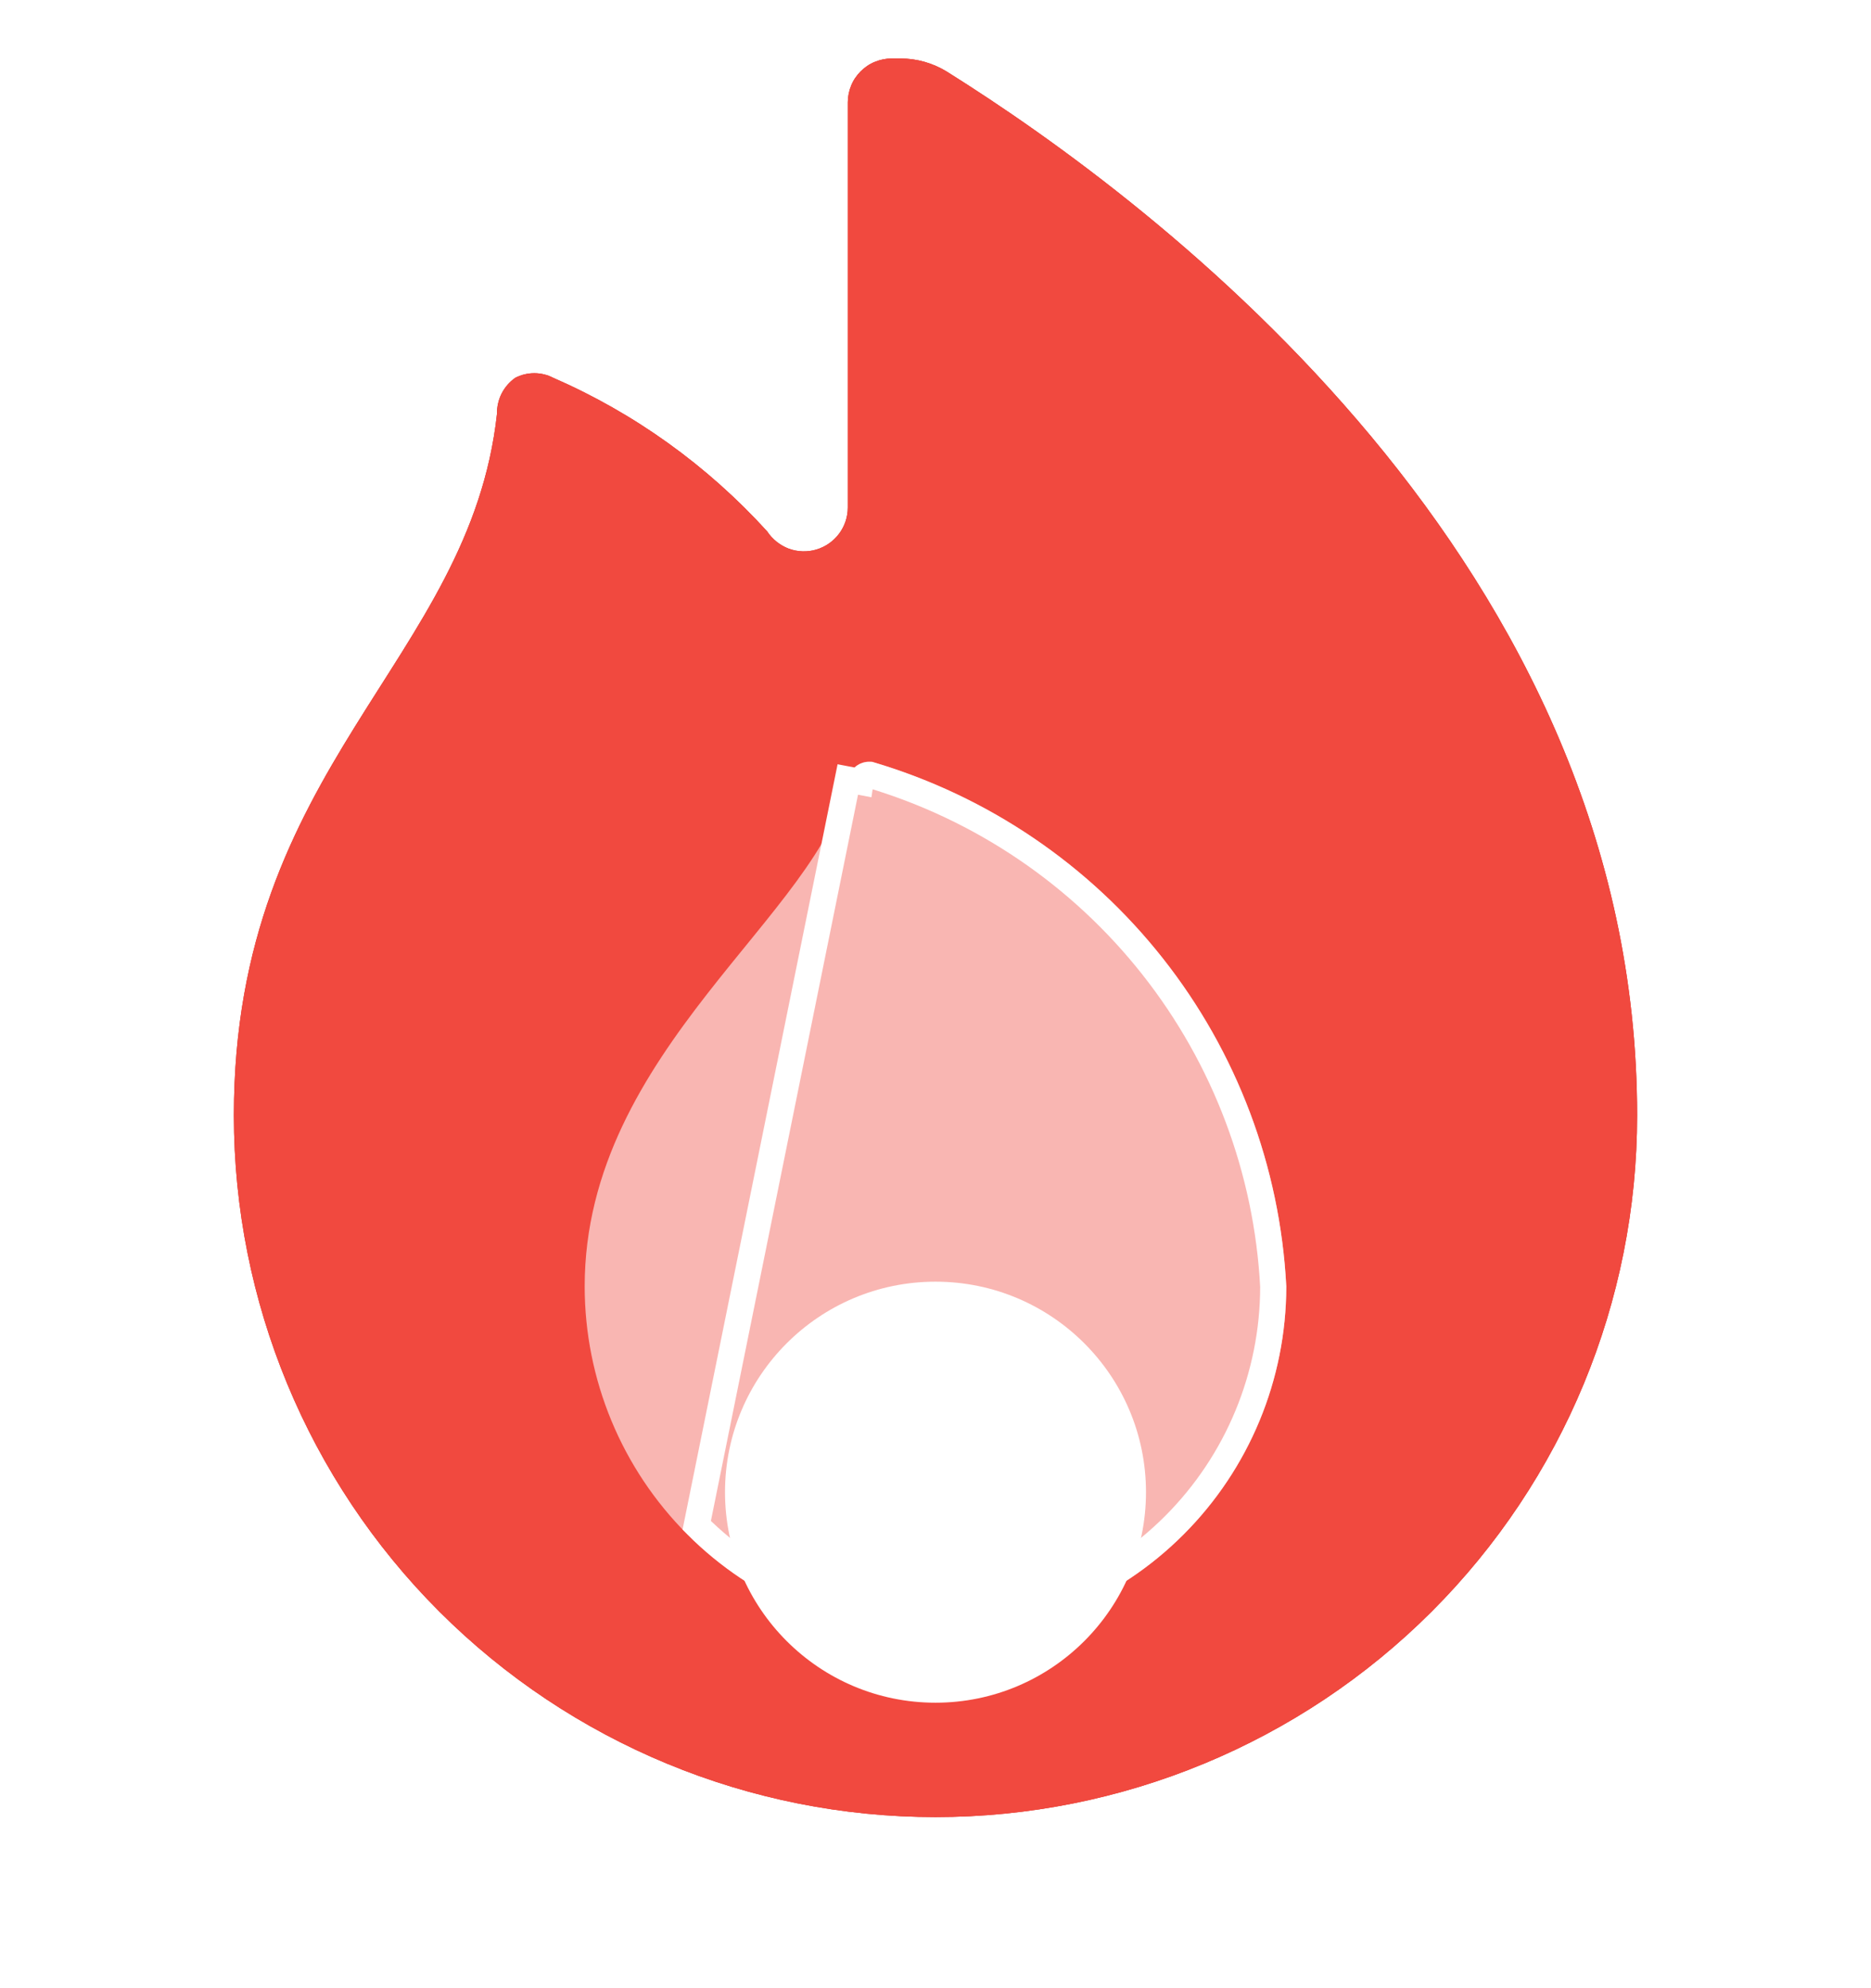 <svg width="16" height="17" viewBox="0 0 16 17" fill="none" xmlns="http://www.w3.org/2000/svg">
<path d="M8.098 0.613C7.978 0.539 7.84 0.5 7.7 0.5H7.625C7.576 0.5 7.527 0.51 7.481 0.529C7.436 0.547 7.395 0.575 7.36 0.61C7.325 0.645 7.297 0.686 7.279 0.731C7.26 0.777 7.25 0.826 7.25 0.875V4.34C7.25 4.421 7.223 4.5 7.175 4.564C7.126 4.629 7.058 4.676 6.981 4.699C6.903 4.722 6.82 4.719 6.744 4.691C6.669 4.662 6.604 4.61 6.56 4.543C6.049 3.981 5.426 3.533 4.73 3.23C4.68 3.204 4.625 3.191 4.569 3.191C4.513 3.191 4.457 3.204 4.407 3.23C4.358 3.264 4.318 3.31 4.29 3.364C4.263 3.418 4.249 3.477 4.25 3.538C4.018 5.66 2 6.537 2 9.537C2 11.129 2.632 12.655 3.757 13.78C4.883 14.905 6.409 15.537 8 15.537C9.591 15.537 11.117 14.905 12.243 13.78C13.368 12.655 14 11.129 14 9.537C14 4.827 9.905 1.745 8.098 0.613Z" fill="#CE2319"/>
<path d="M8.098 0.613C7.978 0.539 7.84 0.5 7.7 0.5H7.625C7.576 0.5 7.527 0.51 7.481 0.529C7.436 0.547 7.395 0.575 7.36 0.61C7.325 0.645 7.297 0.686 7.279 0.731C7.26 0.777 7.25 0.826 7.25 0.875V4.34C7.25 4.421 7.223 4.5 7.175 4.564C7.126 4.629 7.058 4.676 6.981 4.699C6.903 4.722 6.82 4.719 6.744 4.691C6.669 4.662 6.604 4.61 6.56 4.543C6.049 3.981 5.426 3.533 4.73 3.23C4.68 3.204 4.625 3.191 4.569 3.191C4.513 3.191 4.457 3.204 4.407 3.23C4.358 3.264 4.318 3.31 4.29 3.364C4.263 3.418 4.249 3.477 4.25 3.538C4.018 5.66 2 6.537 2 9.537C2 11.129 2.632 12.655 3.757 13.78C4.883 14.905 6.409 15.537 8 15.537C9.591 15.537 11.117 14.905 12.243 13.78C13.368 12.655 14 11.129 14 9.537C14 4.827 9.905 1.745 8.098 0.613Z" fill="#F1493F"/>
<g filter="url(#filter0_b_4495_24953)">
<path d="M8 13.999C7.204 13.999 6.441 13.683 5.879 13.121C5.316 12.558 5 11.795 5 10.999C5 8.975 7.04 7.804 7.25 6.665C7.259 6.617 7.286 6.576 7.325 6.548C7.364 6.52 7.412 6.508 7.46 6.514C8.442 6.804 9.31 7.39 9.944 8.194C10.578 8.997 10.947 9.977 11 10.999C11 11.795 10.684 12.558 10.121 13.121C9.559 13.683 8.796 13.999 8 13.999Z" fill="white" fill-opacity="0.6"/>
<path d="M8 13.888C7.234 13.888 6.499 13.584 5.958 13.042L7.25 6.665L7.36 6.686C7.36 6.686 7.36 6.686 7.36 6.686C7.363 6.667 7.374 6.65 7.39 6.639C7.404 6.629 7.421 6.624 7.438 6.625C8.394 6.908 9.238 7.48 9.856 8.263C10.475 9.047 10.836 10.004 10.888 11.002C10.887 11.767 10.583 12.501 10.042 13.042C9.501 13.584 8.766 13.888 8 13.888Z" stroke="white" stroke-width="0.223"/>
</g>
<g filter="url(#filter1_d_4495_24953)">
<circle cx="8" cy="12.2" r="1.8" fill="white"/>
</g>
<defs>
<filter id="filter0_b_4495_24953" x="2.766" y="4.278" width="10.469" height="11.955" filterUnits="userSpaceOnUse" color-interpolation-filters="sRGB">
<feFlood flood-opacity="0" result="BackgroundImageFix"/>
<feGaussianBlur in="BackgroundImageFix" stdDeviation="1.117"/>
<feComposite in2="SourceAlpha" operator="in" result="effect1_backgroundBlur_4495_24953"/>
<feBlend mode="normal" in="SourceGraphic" in2="effect1_backgroundBlur_4495_24953" result="shape"/>
</filter>
<filter id="filter1_d_4495_24953" x="3.965" y="8.725" width="8.069" height="8.068" filterUnits="userSpaceOnUse" color-interpolation-filters="sRGB">
<feFlood flood-opacity="0" result="BackgroundImageFix"/>
<feColorMatrix in="SourceAlpha" type="matrix" values="0 0 0 0 0 0 0 0 0 0 0 0 0 0 0 0 0 0 127 0" result="hardAlpha"/>
<feOffset dy="0.559"/>
<feGaussianBlur stdDeviation="1.117"/>
<feComposite in2="hardAlpha" operator="out"/>
<feColorMatrix type="matrix" values="0 0 0 0 0.856 0 0 0 0 0.157 0 0 0 0 0.115 0 0 0 0.4 0"/>
<feBlend mode="normal" in2="BackgroundImageFix" result="effect1_dropShadow_4495_24953"/>
<feBlend mode="normal" in="SourceGraphic" in2="effect1_dropShadow_4495_24953" result="shape"/>
</filter>
</defs>
</svg>
